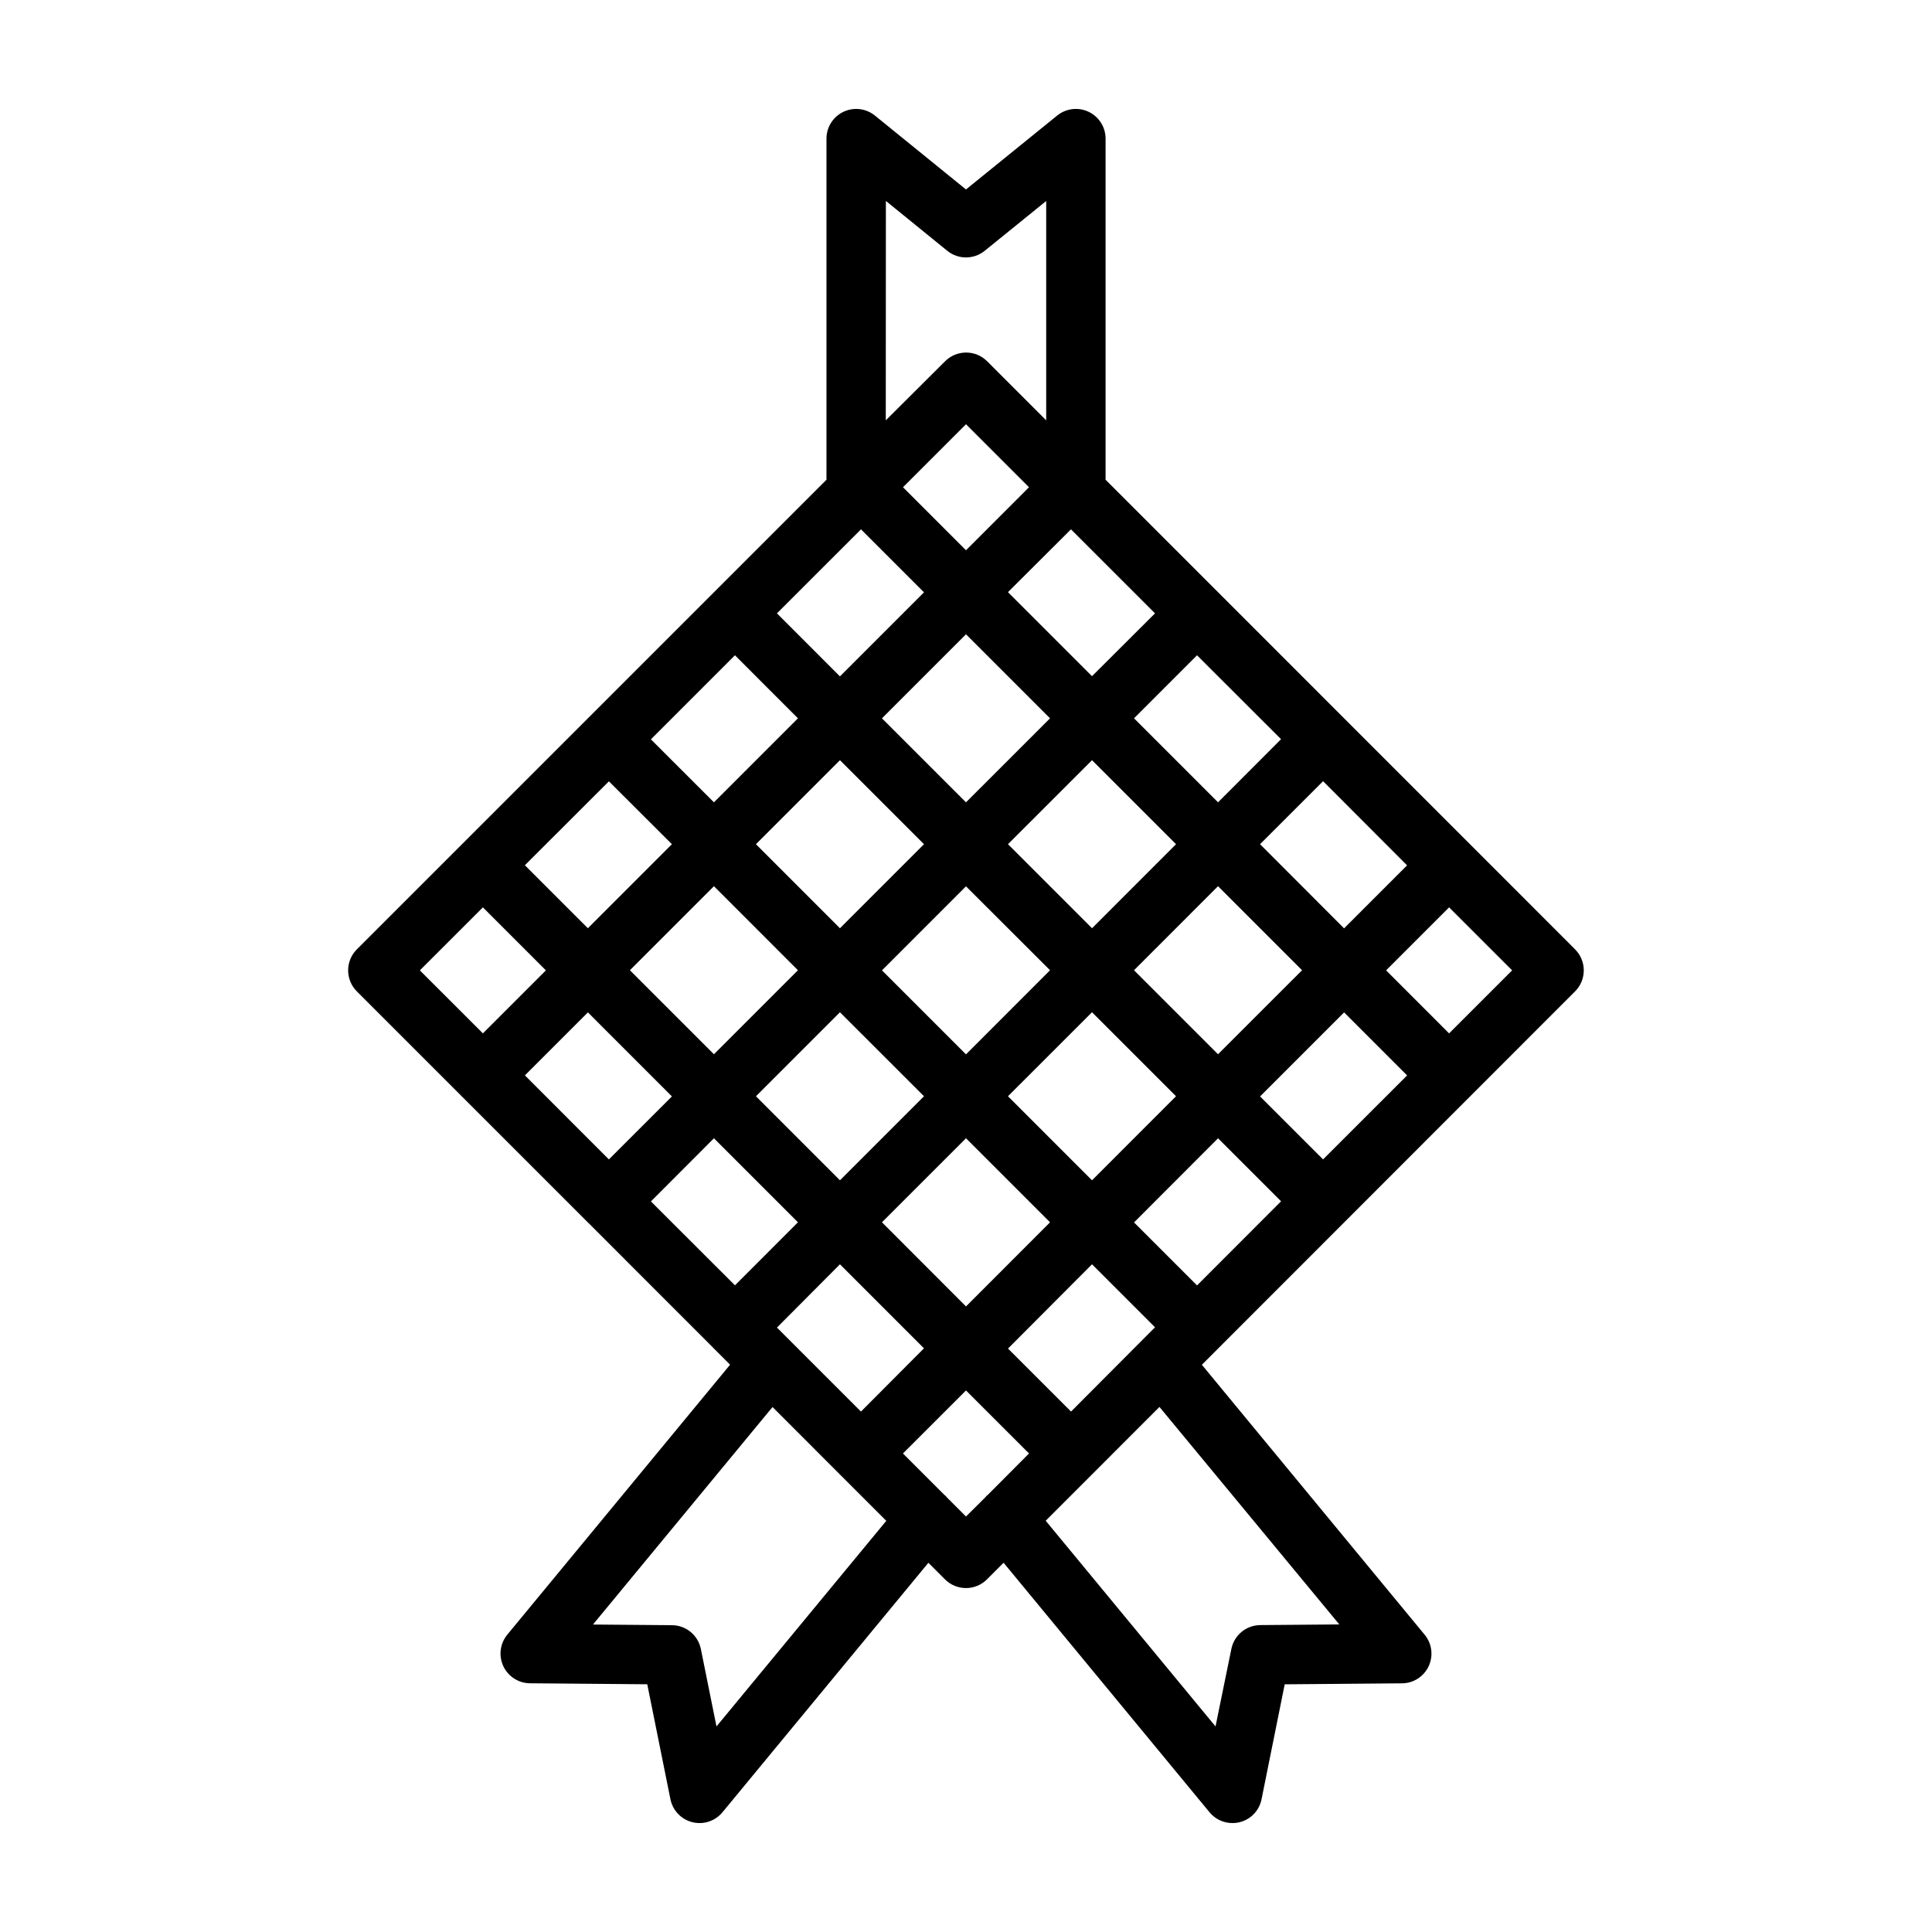 <?xml version="1.0" encoding="UTF-8"?>
<!-- Uploaded to: ICON Repo, www.svgrepo.com, Generator: ICON Repo Mixer Tools -->
<svg fill="#000000" width="800px" height="800px" version="1.1" viewBox="144 144 512 512" xmlns="http://www.w3.org/2000/svg">
 <path d="m561.42 395.59-124.43-124.46v-90.395c0-3.035-1.746-5.797-4.488-7.102-2.738-1.305-5.984-0.918-8.344 0.992l-24.164 19.586-24.137-19.586c-2.356-1.91-5.602-2.297-8.344-0.992-2.738 1.305-4.484 4.066-4.488 7.102v90.395l-124.46 124.46c-3.074 3.074-3.074 8.059 0 11.133l27.727 27.727c0.039 0.039 0.047 0.086 0.086 0.125 0.039 0.039 0.086 0.047 0.125 0.086l33.188 33.188c0 0.039 0.047 0.086 0.086 0.125 0.039 0.039 0.086 0.047 0.125 0.078l33.176 33.191c0 0.039 0.047 0.094 0.078 0.125s0.086 0.047 0.125 0.086l4.203 4.203-59.039 71.539v0.004c-1.934 2.34-2.348 5.582-1.066 8.336s4.031 4.523 7.066 4.551l31.086 0.262 6.141 30.473v-0.004c0.602 2.977 2.859 5.34 5.801 6.078 2.945 0.738 6.051-0.281 7.984-2.621l54.578-66.125 4.402 4.402-0.004-0.004c3.074 3.074 8.055 3.074 11.129 0l4.402-4.402 54.578 66.125v0.004c1.492 1.809 3.719 2.856 6.066 2.856 3.75 0.02 6.984-2.621 7.715-6.297l6.141-30.473 31.086-0.262v0.004c3.039-0.027 5.789-1.797 7.07-4.551 1.281-2.754 0.863-5.996-1.07-8.336l-59.039-71.539 98.902-98.953c3.074-3.074 3.074-8.059 0-11.133zm-44.531-22.262-16.695 16.695-22.266-22.301 16.703-16.695zm-94.621-38.965-22.27 22.262-22.27-22.262 22.27-22.273zm-38.965-61.238 16.695-16.695 16.695 16.695-16.695 16.703zm27.824 94.598 22.27-22.262 22.262 22.262-22.262 22.27zm11.141 33.402-22.27 22.293-22.262-22.262 22.262-22.27zm-33.402-33.402-22.27 22.27-22.262-22.27 22.262-22.262zm-33.402 33.402-22.262 22.262-22.27-22.262 22.27-22.27zm11.133 11.133 22.27 22.262-22.27 22.27-22.262-22.27zm0 66.793 22.262 22.27-16.695 16.758-22.262-22.262zm11.133-11.133 22.27-22.262 22.27 22.27-22.27 22.293zm55.664 11.133 16.695 16.695-22.254 22.332-16.703-16.695zm-22.27-44.531 22.27-22.262 22.262 22.262-22.262 22.27zm33.402-33.395 22.262-22.27 22.27 22.27-22.27 22.262zm38.965-61.23-16.699 16.73-22.262-22.262 16.695-16.703zm-50.098-16.695-22.27-22.27 16.699-16.648 22.27 22.262zm-54.625-125.95 16.27 13.219c2.891 2.344 7.027 2.344 9.918 0l16.297-13.195v58.121l-15.66-15.66c-3.07-3.07-8.055-3.07-11.129 0l-15.723 15.66zm-6.598 87.035 16.695 16.695-22.27 22.27-16.695-16.703zm-33.402 33.375 16.695 16.703-22.262 22.266-16.703-16.695zm-33.402 33.402 16.699 16.664-22.27 22.27-16.695-16.695zm-50.098 50.098 16.703-16.695 16.695 16.695-16.695 16.695zm27.836 27.828 16.695-16.695 22.266 22.27-16.703 16.695zm33.395 33.402 16.703-16.73 22.262 22.262-16.695 16.703zm17.375 139.14-4.141-20.539c-0.746-3.644-3.934-6.269-7.652-6.297l-20.941-0.172 47.586-57.641 17.805 17.812s0.047 0.078 0.078 0.117c0.031 0.039 0.078 0.039 0.109 0.07l12.156 12.156zm71.785-61.254c-0.062 0.027-0.117 0.059-0.176 0.094-0.148 0.117-0.211 0.293-0.348 0.426l-5.137 5.094-5.109-5.109c-0.133-0.133-0.195-0.309-0.348-0.426-0.055-0.035-0.113-0.066-0.172-0.094l-11.078-11.074 16.707-16.699 16.703 16.695zm93.27 34.219-20.949 0.172v0.004c-3.719 0.027-6.91 2.652-7.652 6.297l-4.203 20.562-45.004-54.516 30.148-30.156zm-37.703-89.844-16.695-16.695 22.262-22.293 16.703 16.695zm33.402-33.395-16.699-16.691 22.27-22.27 16.695 16.703zm33.395-33.395-16.695-16.703 16.695-16.695 16.703 16.695z"/>
</svg>